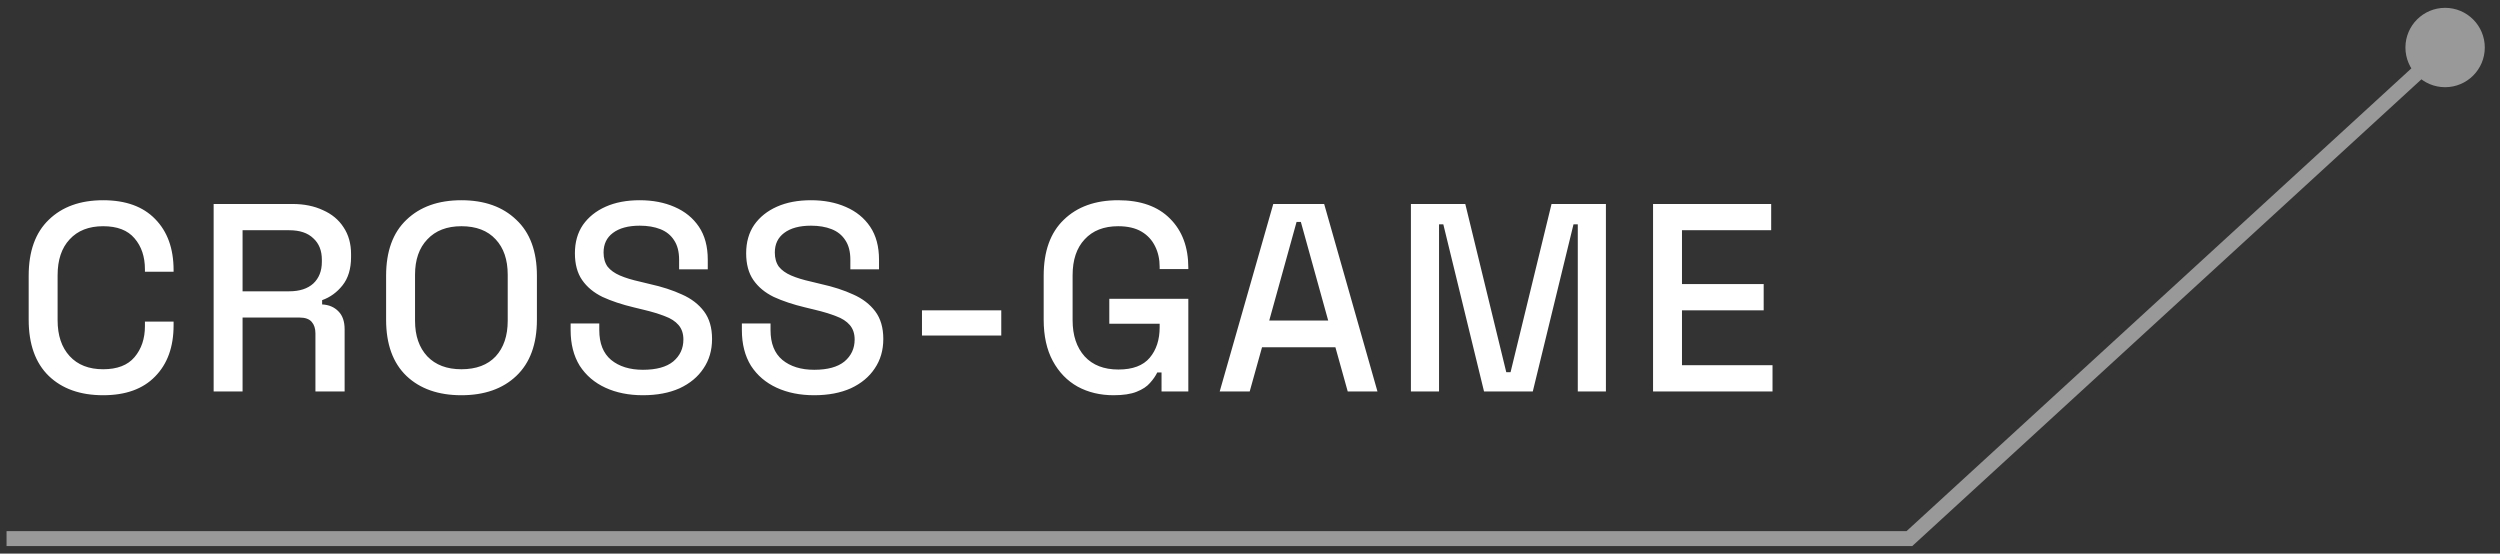 <?xml version="1.0" encoding="UTF-8"?> <svg xmlns="http://www.w3.org/2000/svg" width="140" height="31" viewBox="0 0 140 31" fill="none"><rect x="0" y="0" width="140" height="31" fill="#333333" stroke="none"/> <path d="M5.776 22.133C4.496 22.133 3.481 21.773 2.731 21.053C1.981 20.323 1.606 19.273 1.606 17.903V15.443C1.606 14.073 1.981 13.028 2.731 12.308C3.481 11.578 4.496 11.213 5.776 11.213C7.036 11.213 8.006 11.563 8.686 12.263C9.376 12.963 9.721 13.918 9.721 15.128V15.218H8.116V15.083C8.116 14.373 7.921 13.793 7.531 13.343C7.151 12.893 6.566 12.668 5.776 12.668C4.976 12.668 4.351 12.913 3.901 13.403C3.451 13.883 3.226 14.553 3.226 15.413V17.933C3.226 18.783 3.451 19.453 3.901 19.943C4.351 20.433 4.976 20.678 5.776 20.678C6.566 20.678 7.151 20.453 7.531 20.003C7.921 19.543 8.116 18.963 8.116 18.263V18.008H9.721V18.218C9.721 19.428 9.376 20.383 8.686 21.083C8.006 21.783 7.036 22.133 5.776 22.133ZM11.964 21.923V11.423H16.374C17.024 11.423 17.594 11.538 18.084 11.768C18.584 11.988 18.969 12.308 19.239 12.728C19.519 13.148 19.659 13.648 19.659 14.228V14.393C19.659 15.053 19.499 15.583 19.179 15.983C18.869 16.373 18.489 16.648 18.039 16.808V17.048C18.419 17.068 18.724 17.198 18.954 17.438C19.184 17.668 19.299 18.003 19.299 18.443V21.923H17.664V18.668C17.664 18.398 17.594 18.183 17.454 18.023C17.314 17.863 17.089 17.783 16.779 17.783H13.584V21.923H11.964ZM13.584 16.313H16.194C16.774 16.313 17.224 16.168 17.544 15.878C17.864 15.578 18.024 15.173 18.024 14.663V14.543C18.024 14.033 17.864 13.633 17.544 13.343C17.234 13.043 16.784 12.893 16.194 12.893H13.584V16.313ZM25.837 22.133C24.547 22.133 23.522 21.773 22.762 21.053C22.002 20.323 21.622 19.273 21.622 17.903V15.443C21.622 14.073 22.002 13.028 22.762 12.308C23.522 11.578 24.547 11.213 25.837 11.213C27.127 11.213 28.152 11.578 28.912 12.308C29.682 13.028 30.067 14.073 30.067 15.443V17.903C30.067 19.273 29.682 20.323 28.912 21.053C28.152 21.773 27.127 22.133 25.837 22.133ZM25.837 20.678C26.667 20.678 27.307 20.438 27.757 19.958C28.207 19.468 28.432 18.803 28.432 17.963V15.383C28.432 14.543 28.207 13.883 27.757 13.403C27.307 12.913 26.667 12.668 25.837 12.668C25.027 12.668 24.392 12.913 23.932 13.403C23.472 13.883 23.242 14.543 23.242 15.383V17.963C23.242 18.803 23.472 19.468 23.932 19.958C24.392 20.438 25.027 20.678 25.837 20.678ZM36.005 22.133C35.215 22.133 34.515 21.993 33.905 21.713C33.295 21.433 32.815 21.023 32.465 20.483C32.125 19.933 31.955 19.268 31.955 18.488V18.113H33.56V18.488C33.56 19.228 33.78 19.783 34.22 20.153C34.67 20.523 35.265 20.708 36.005 20.708C36.755 20.708 37.32 20.553 37.7 20.243C38.08 19.923 38.27 19.513 38.27 19.013C38.27 18.683 38.18 18.413 38 18.203C37.82 17.993 37.565 17.828 37.235 17.708C36.905 17.578 36.51 17.458 36.05 17.348L35.495 17.213C34.825 17.053 34.24 16.858 33.74 16.628C33.25 16.388 32.87 16.073 32.6 15.683C32.33 15.293 32.195 14.793 32.195 14.183C32.195 13.563 32.345 13.033 32.645 12.593C32.955 12.153 33.38 11.813 33.92 11.573C34.46 11.333 35.095 11.213 35.825 11.213C36.555 11.213 37.205 11.338 37.775 11.588C38.355 11.838 38.81 12.208 39.14 12.698C39.47 13.188 39.635 13.803 39.635 14.543V15.083H38.03V14.543C38.03 14.093 37.935 13.728 37.745 13.448C37.565 13.168 37.31 12.963 36.98 12.833C36.65 12.703 36.265 12.638 35.825 12.638C35.185 12.638 34.685 12.773 34.325 13.043C33.975 13.303 33.8 13.668 33.8 14.138C33.8 14.458 33.875 14.723 34.025 14.933C34.185 15.133 34.415 15.298 34.715 15.428C35.015 15.558 35.39 15.673 35.84 15.773L36.395 15.908C37.075 16.058 37.675 16.253 38.195 16.493C38.715 16.723 39.125 17.038 39.425 17.438C39.725 17.838 39.875 18.353 39.875 18.983C39.875 19.613 39.715 20.163 39.395 20.633C39.085 21.103 38.64 21.473 38.06 21.743C37.48 22.003 36.795 22.133 36.005 22.133ZM45.595 22.133C44.805 22.133 44.105 21.993 43.495 21.713C42.885 21.433 42.405 21.023 42.055 20.483C41.715 19.933 41.545 19.268 41.545 18.488V18.113H43.15V18.488C43.15 19.228 43.37 19.783 43.81 20.153C44.26 20.523 44.855 20.708 45.595 20.708C46.345 20.708 46.91 20.553 47.29 20.243C47.67 19.923 47.86 19.513 47.86 19.013C47.86 18.683 47.77 18.413 47.59 18.203C47.41 17.993 47.155 17.828 46.825 17.708C46.495 17.578 46.1 17.458 45.64 17.348L45.085 17.213C44.415 17.053 43.83 16.858 43.33 16.628C42.84 16.388 42.46 16.073 42.19 15.683C41.92 15.293 41.785 14.793 41.785 14.183C41.785 13.563 41.935 13.033 42.235 12.593C42.545 12.153 42.97 11.813 43.51 11.573C44.05 11.333 44.685 11.213 45.415 11.213C46.145 11.213 46.795 11.338 47.365 11.588C47.945 11.838 48.4 12.208 48.73 12.698C49.06 13.188 49.225 13.803 49.225 14.543V15.083H47.62V14.543C47.62 14.093 47.525 13.728 47.335 13.448C47.155 13.168 46.9 12.963 46.57 12.833C46.24 12.703 45.855 12.638 45.415 12.638C44.775 12.638 44.275 12.773 43.915 13.043C43.565 13.303 43.39 13.668 43.39 14.138C43.39 14.458 43.465 14.723 43.615 14.933C43.775 15.133 44.005 15.298 44.305 15.428C44.605 15.558 44.98 15.673 45.43 15.773L45.985 15.908C46.665 16.058 47.265 16.253 47.785 16.493C48.305 16.723 48.715 17.038 49.015 17.438C49.315 17.838 49.465 18.353 49.465 18.983C49.465 19.613 49.305 20.163 48.985 20.633C48.675 21.103 48.23 21.473 47.65 21.743C47.07 22.003 46.385 22.133 45.595 22.133ZM51.631 18.788V17.378H56.071V18.788H51.631ZM62.361 22.133C61.611 22.133 60.941 21.973 60.351 21.653C59.761 21.323 59.296 20.843 58.956 20.213C58.616 19.583 58.446 18.813 58.446 17.903V15.443C58.446 14.073 58.821 13.028 59.571 12.308C60.321 11.578 61.336 11.213 62.616 11.213C63.876 11.213 64.846 11.558 65.526 12.248C66.206 12.928 66.546 13.843 66.546 14.993V15.068H64.941V14.948C64.941 14.518 64.856 14.133 64.686 13.793C64.516 13.443 64.261 13.168 63.921 12.968C63.581 12.768 63.146 12.668 62.616 12.668C61.816 12.668 61.191 12.913 60.741 13.403C60.291 13.883 60.066 14.553 60.066 15.413V17.933C60.066 18.783 60.291 19.458 60.741 19.958C61.191 20.448 61.821 20.693 62.631 20.693C63.431 20.693 64.016 20.473 64.386 20.033C64.756 19.593 64.941 19.023 64.941 18.323V18.128H62.121V16.733H66.546V21.923H65.046V20.858H64.806C64.716 21.048 64.581 21.243 64.401 21.443C64.231 21.643 63.981 21.808 63.651 21.938C63.331 22.068 62.901 22.133 62.361 22.133ZM68.303 21.923L71.303 11.423H74.153L77.138 21.923H75.473L74.783 19.448H70.673L69.983 21.923H68.303ZM71.078 17.948H74.378L72.848 12.428H72.608L71.078 17.948ZM79.011 21.923V11.423H82.056L84.351 20.843H84.591L86.886 11.423H89.931V21.923H88.356V12.563H88.116L85.836 21.923H83.106L80.826 12.563H80.586V21.923H79.011ZM92.571 21.923V11.423H99.186V12.893H94.191V15.908H98.766V17.378H94.191V20.453H99.261V21.923H92.571Z" fill="white"></path> <path opacity="0.5" d="M139.148 2.661C139.148 1.434 138.154 0.439 136.926 0.439C135.699 0.439 134.704 1.434 134.704 2.661C134.704 3.888 135.699 4.883 136.926 4.883C138.154 4.883 139.148 3.888 139.148 2.661ZM106.926 30.161V30.578H107.088L107.208 30.468L106.926 30.161ZM136.645 2.354L106.645 29.854L107.208 30.468L137.208 2.968L136.645 2.354ZM106.926 29.744H0.367V30.578H106.926V29.744Z" fill="white"></path> </svg> 